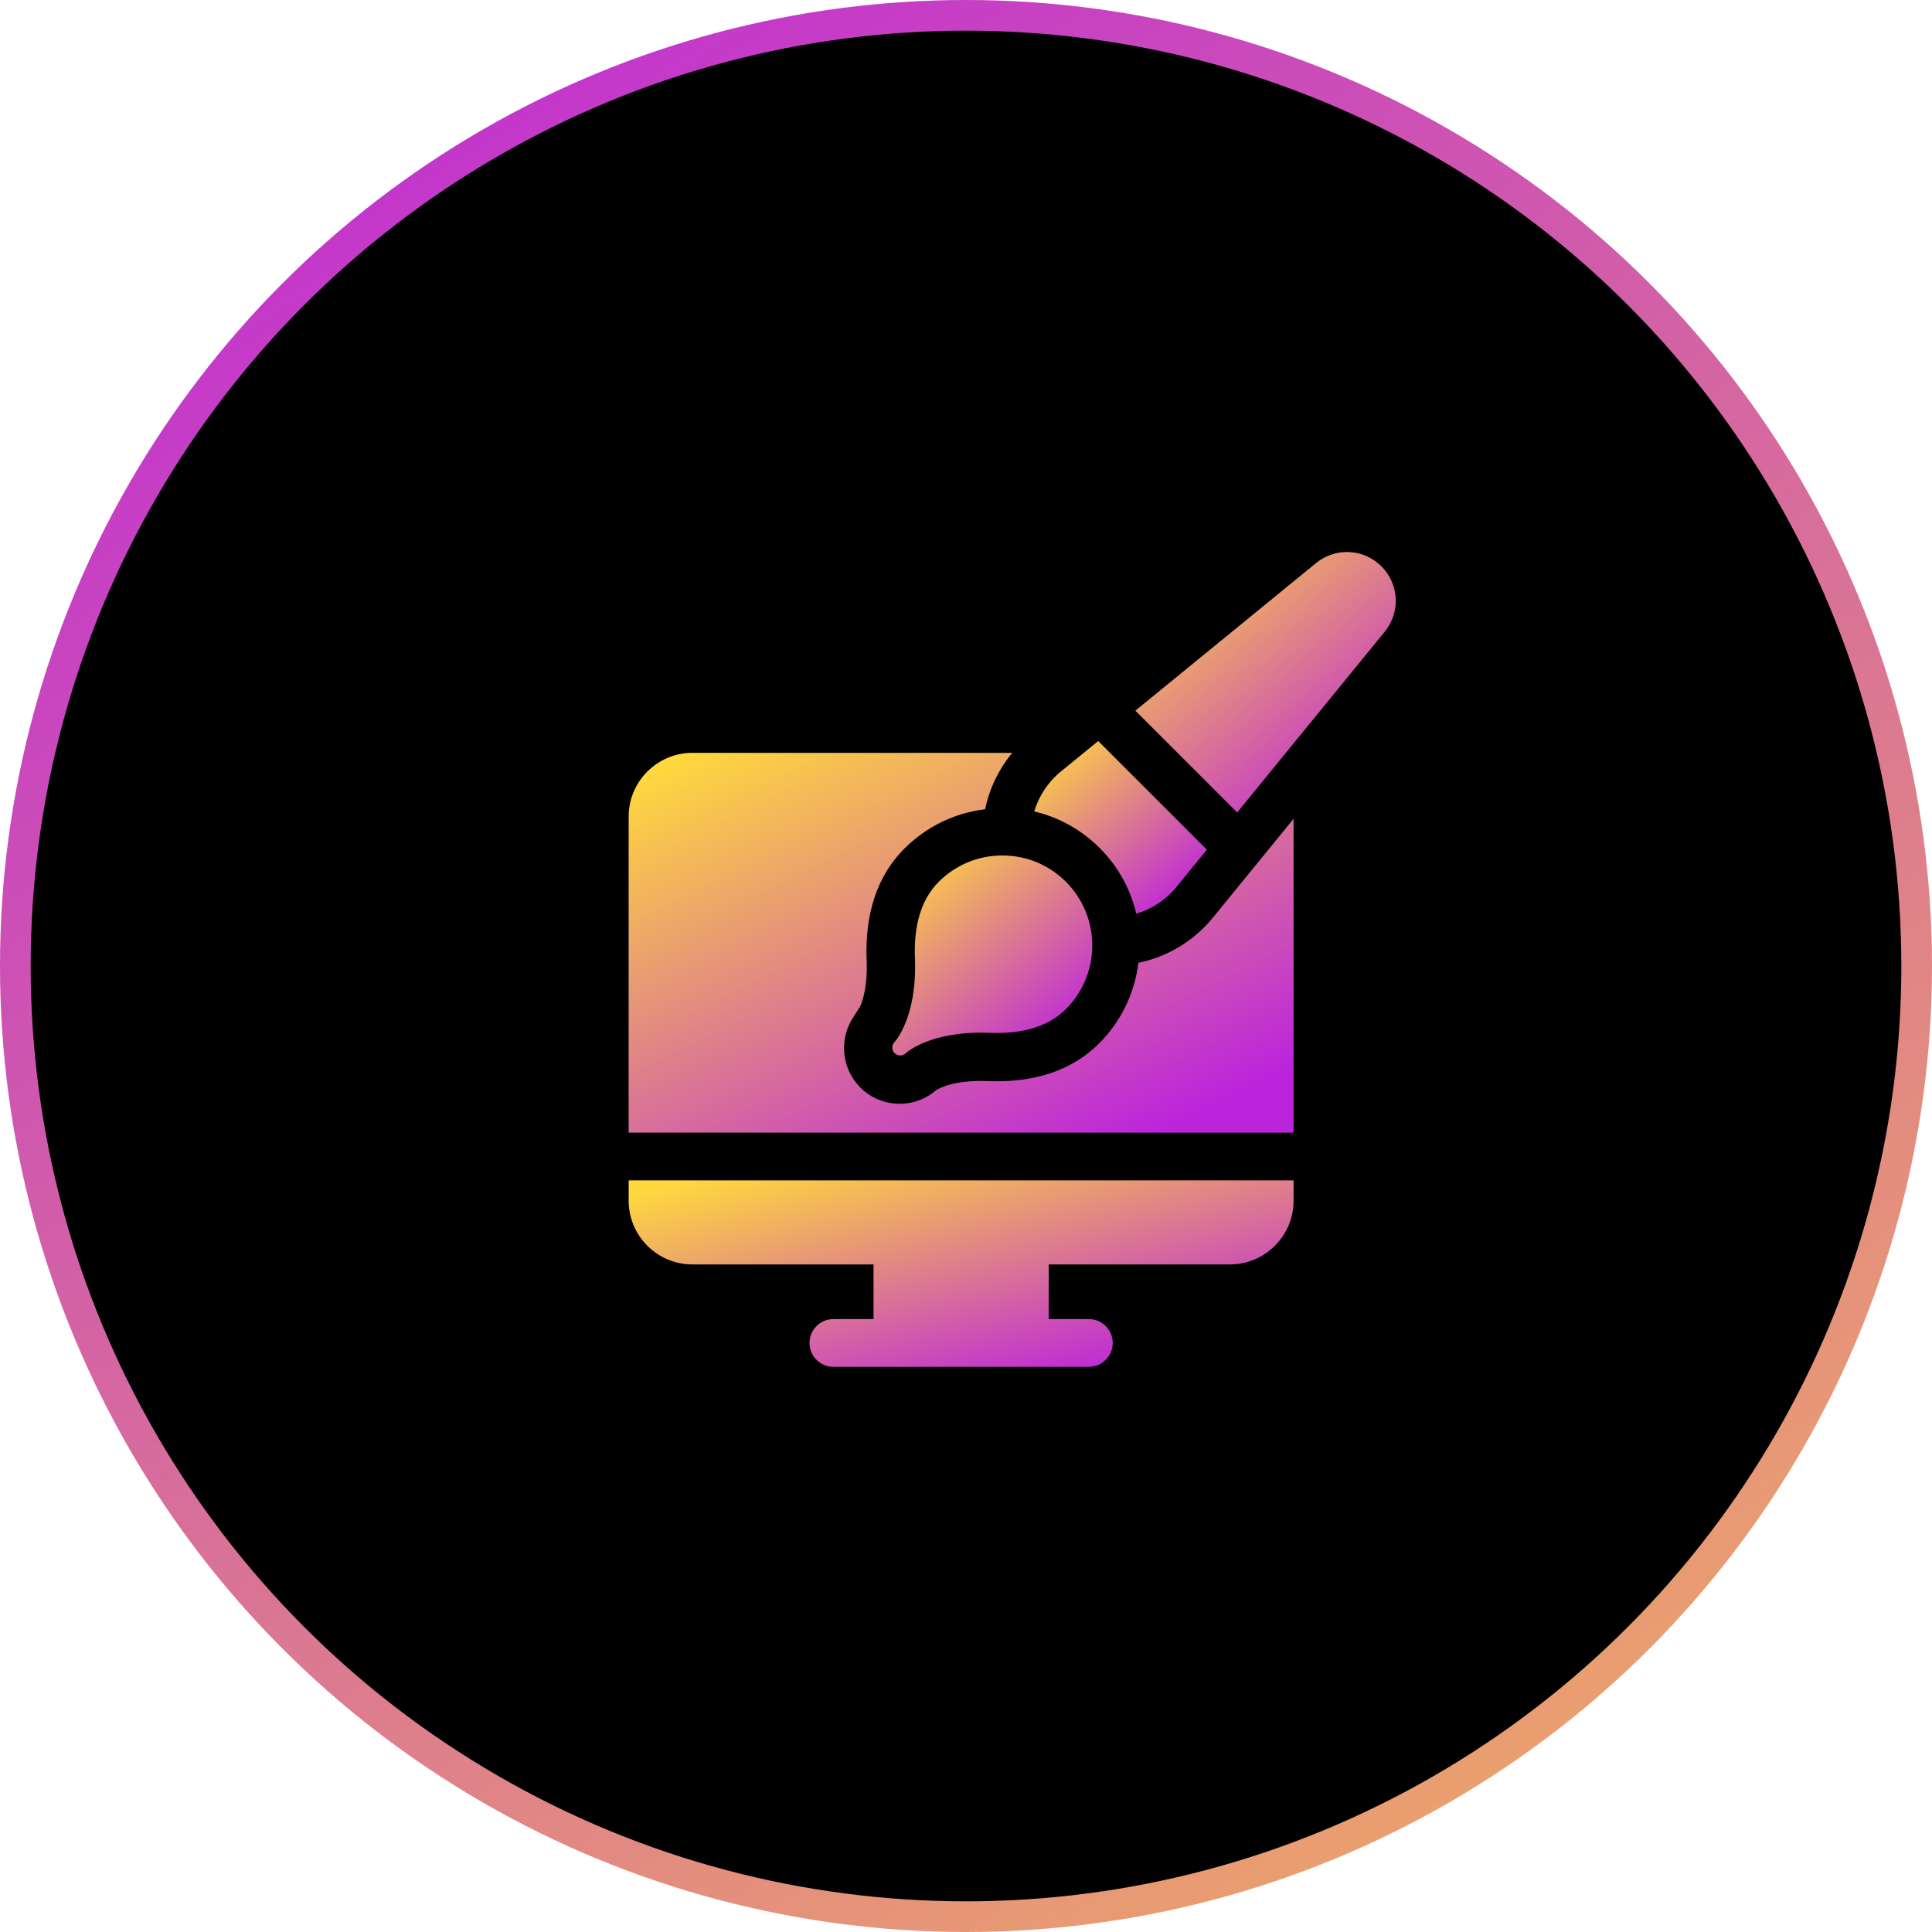 <?xml version="1.0" encoding="UTF-8"?> <svg xmlns="http://www.w3.org/2000/svg" width="126" height="126" viewBox="0 0 126 126" fill="none"><circle cx="63" cy="63" r="62" fill="black" stroke="url(#paint0_linear_1_16548)" stroke-width="2"></circle><path d="M74.243 62.792C74.005 64.743 73.127 66.602 71.683 68.046C69.927 69.803 67.472 70.631 64.389 70.506C62.227 70.42 61.229 70.986 61.065 71.088C60.403 71.669 59.562 71.986 58.675 71.986C57.704 71.986 56.792 71.608 56.106 70.922C54.922 69.738 54.73 67.911 55.539 66.519L56.119 65.6C56.316 65.119 56.583 64.171 56.521 62.638C56.397 59.554 57.225 57.1 58.981 55.344C60.419 53.907 62.258 53.016 64.247 52.779C64.528 51.426 65.138 50.161 66.017 49.098H45.157C42.865 49.098 41 50.962 41 53.254V73.866H84.364V53.399L79.094 59.857C77.855 61.371 76.134 62.402 74.243 62.792Z" fill="url(#paint1_linear_1_16548)"></path><path d="M41 78.308C41 80.599 42.865 82.463 45.157 82.463H56.97V86.027H54.352C53.492 86.027 52.795 86.724 52.795 87.584C52.795 88.444 53.492 89.141 54.352 89.141H71.012C71.871 89.141 72.569 88.444 72.569 87.584C72.569 86.724 71.871 86.027 71.012 86.027H68.393V82.463H80.207C82.499 82.463 84.364 80.599 84.364 78.308V76.98H41V78.308H41Z" fill="url(#paint2_linear_1_16548)"></path><path d="M58.345 67.95C58.344 67.951 58.344 67.951 58.344 67.951C58.343 67.951 58.343 67.951 58.343 67.952L58.343 67.952C58.343 67.952 58.343 67.952 58.342 67.953C58.342 67.953 58.342 67.953 58.342 67.953L58.342 67.953C58.342 67.953 58.342 67.954 58.341 67.954C58.341 67.954 58.341 67.954 58.341 67.954C58.341 67.954 58.341 67.954 58.341 67.954C58.341 67.954 58.341 67.954 58.341 67.954C58.34 67.954 58.34 67.955 58.34 67.955C58.34 67.955 58.34 67.955 58.34 67.955L58.34 67.956C58.143 68.159 58.145 68.483 58.345 68.684C58.447 68.785 58.58 68.835 58.712 68.835C58.844 68.835 58.975 68.786 59.077 68.686C59.108 68.656 60.68 67.203 64.553 67.359C66.732 67.446 68.403 66.924 69.519 65.808C71.807 63.52 71.807 59.797 69.519 57.51C68.411 56.401 66.937 55.791 65.37 55.791C63.803 55.791 62.329 56.401 61.221 57.51C60.105 58.626 59.583 60.297 59.67 62.476C59.827 66.37 58.357 67.937 58.345 67.95C58.345 67.95 58.345 67.95 58.345 67.95Z" fill="url(#paint3_linear_1_16548)"></path><path d="M74.107 59.591C75.123 59.287 76.037 58.685 76.719 57.852L78.708 55.414L71.622 48.328L69.194 50.31C68.358 50.991 67.754 51.905 67.449 52.92C69.054 53.297 70.526 54.113 71.72 55.308C72.943 56.531 73.739 58.02 74.107 59.591Z" fill="url(#paint4_linear_1_16548)"></path><path d="M90.094 36.935C88.934 35.776 87.102 35.683 85.831 36.721L74.045 46.348L80.686 52.989L90.309 41.197C91.346 39.927 91.253 38.094 90.094 36.935Z" fill="url(#paint5_linear_1_16548)"></path><defs><linearGradient id="paint0_linear_1_16548" x1="0" y1="0" x2="113.299" y2="187.384" gradientUnits="userSpaceOnUse"><stop stop-color="#BC24DC"></stop><stop offset="1" stop-color="#FFD83D"></stop></linearGradient><linearGradient id="paint1_linear_1_16548" x1="79.099" y1="72.049" x2="63.522" y2="40.028" gradientUnits="userSpaceOnUse"><stop stop-color="#BC24DC"></stop><stop offset="1" stop-color="#FFD83D"></stop></linearGradient><linearGradient id="paint2_linear_1_16548" x1="79.099" y1="88.249" x2="74.705" y2="69.855" gradientUnits="userSpaceOnUse"><stop stop-color="#BC24DC"></stop><stop offset="1" stop-color="#FFD83D"></stop></linearGradient><linearGradient id="paint3_linear_1_16548" x1="69.652" y1="67.879" x2="59.356" y2="55.793" gradientUnits="userSpaceOnUse"><stop stop-color="#BC24DC"></stop><stop offset="1" stop-color="#FFD83D"></stop></linearGradient><linearGradient id="paint4_linear_1_16548" x1="77.341" y1="58.765" x2="68.451" y2="48.331" gradientUnits="userSpaceOnUse"><stop stop-color="#BC24DC"></stop><stop offset="1" stop-color="#FFD83D"></stop></linearGradient><linearGradient id="paint5_linear_1_16548" x1="88.967" y1="51.743" x2="75.558" y2="36.004" gradientUnits="userSpaceOnUse"><stop stop-color="#BC24DC"></stop><stop offset="1" stop-color="#FFD83D"></stop></linearGradient></defs></svg> 